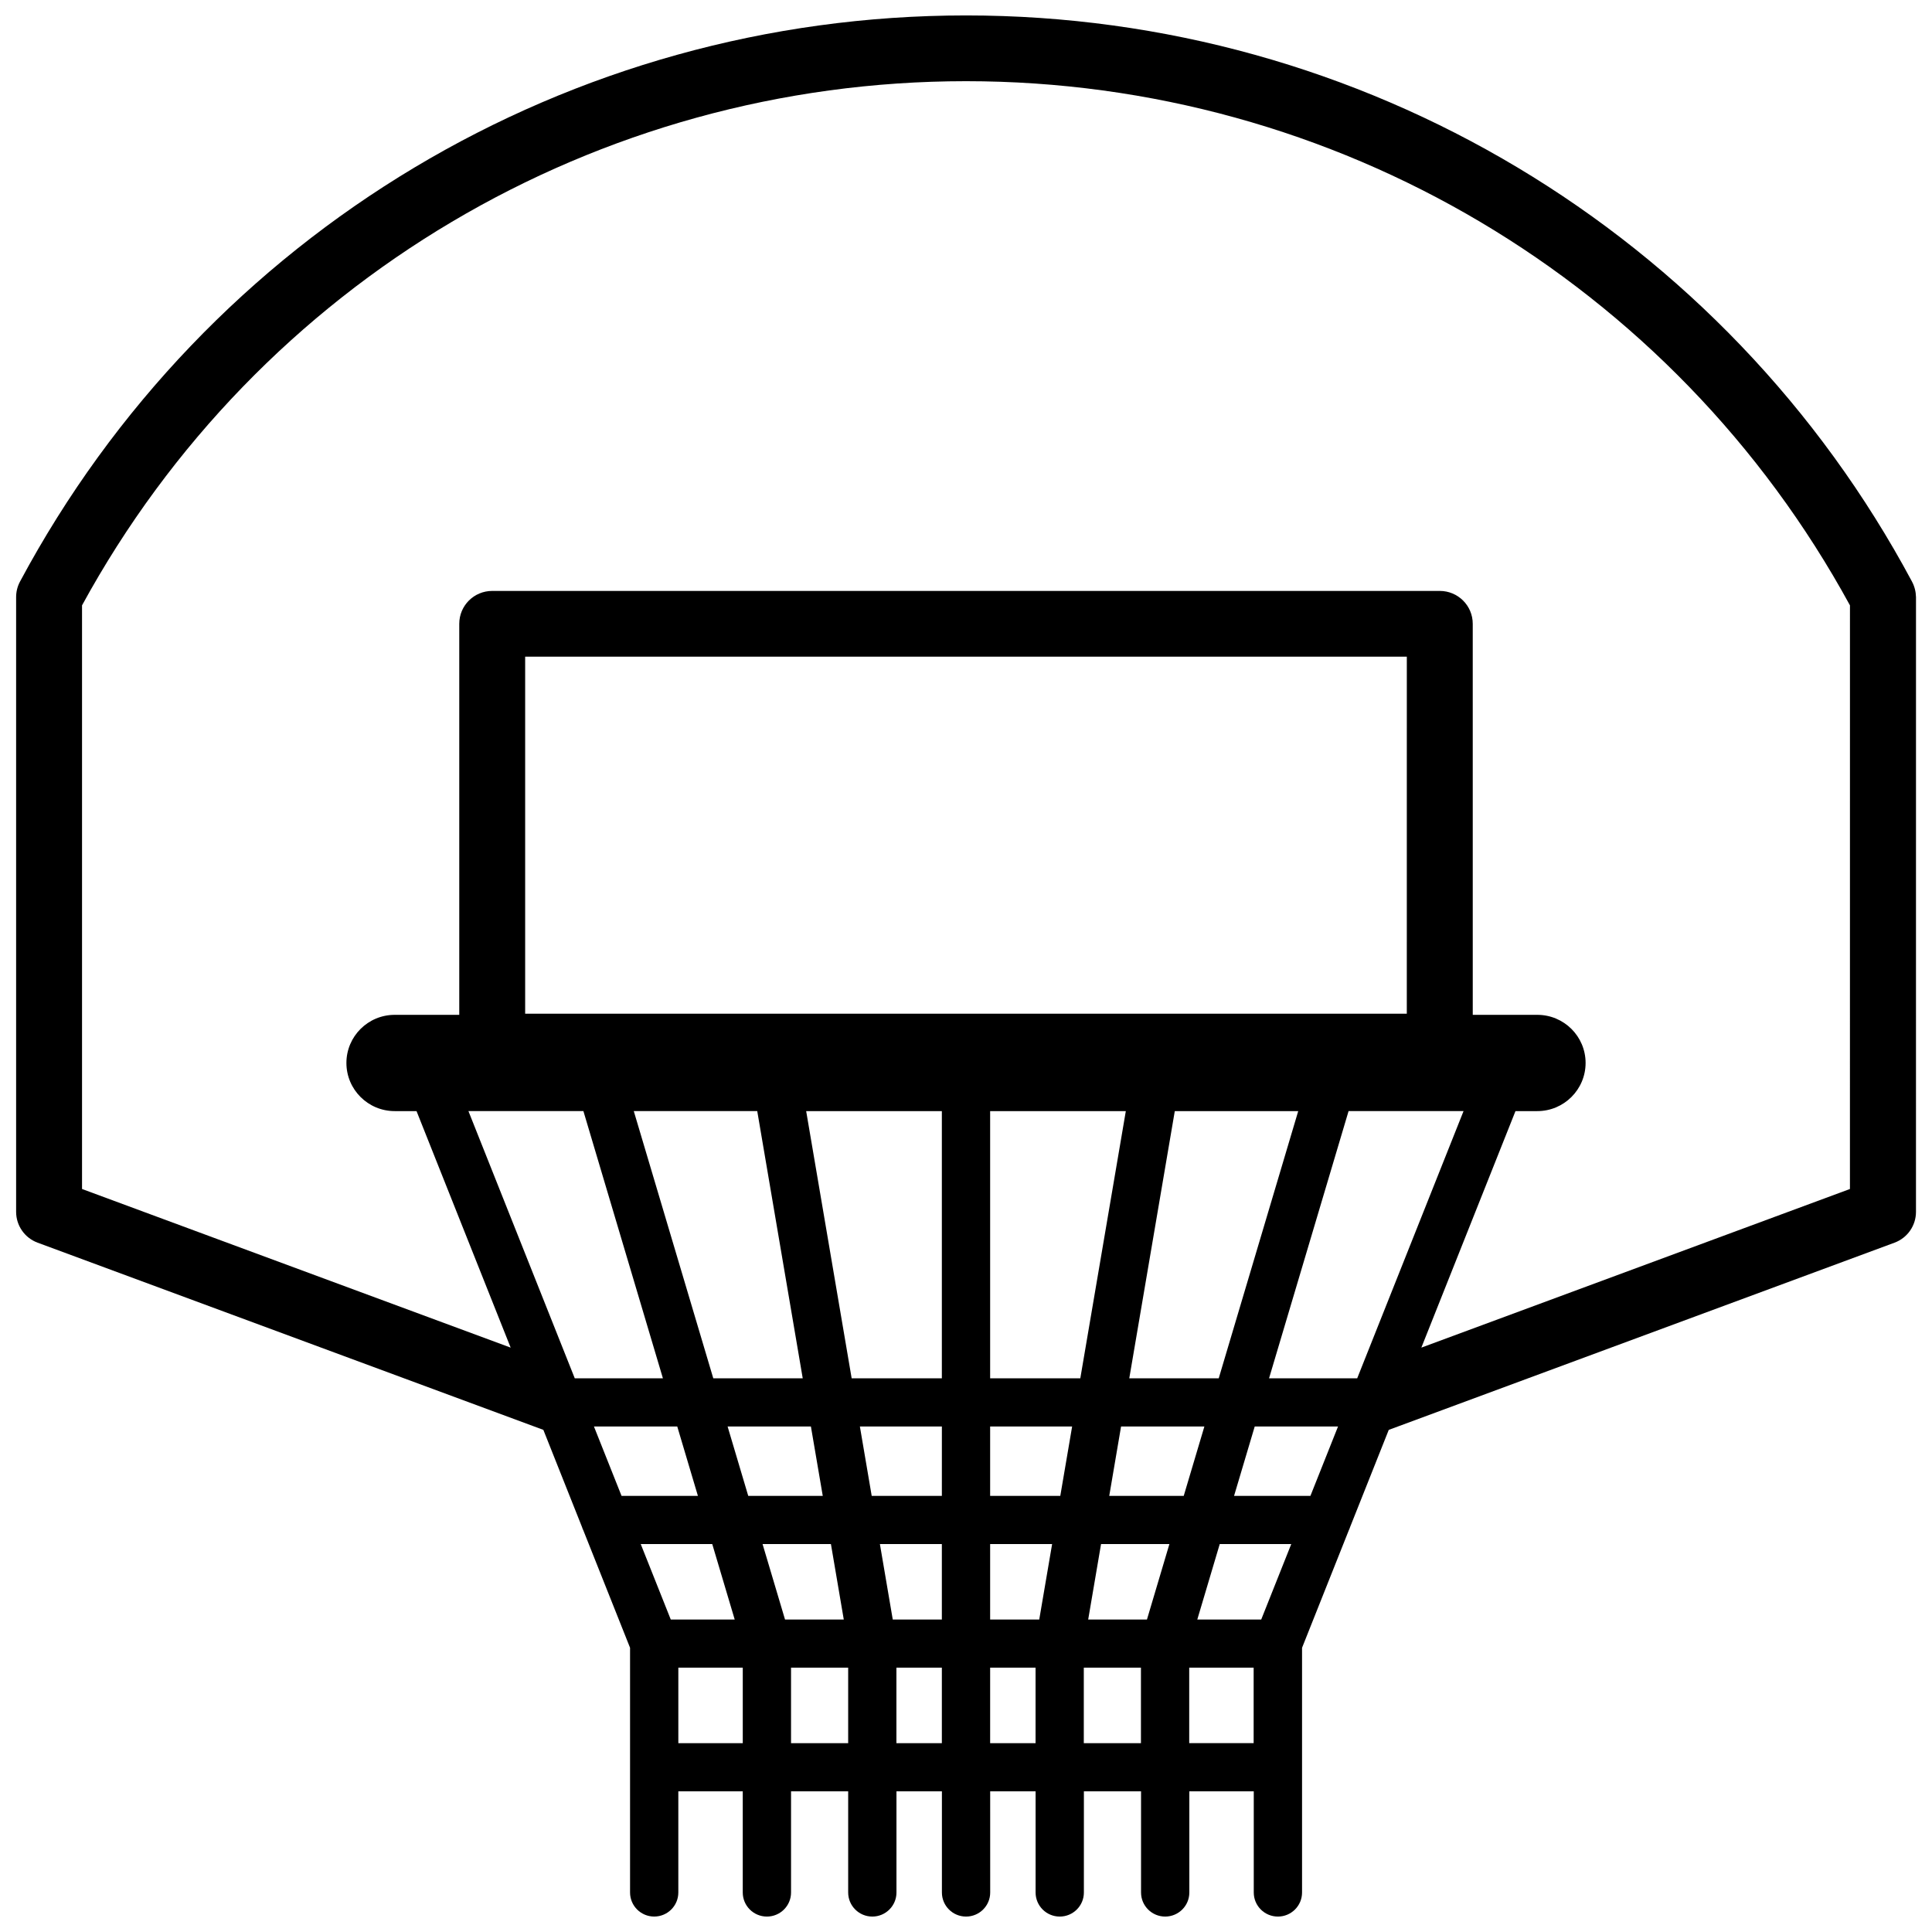<?xml version="1.0" encoding="UTF-8"?>
<!-- Uploaded to: ICON Repo, www.iconrepo.com, Generator: ICON Repo Mixer Tools -->
<svg width="800px" height="800px" version="1.1" viewBox="144 144 512 512" xmlns="http://www.w3.org/2000/svg">
 <defs>
  <clipPath id="a">
   <path d="m148.09 148.09h503.81v503.81h-503.81z"/>
  </clipPath>
 </defs>
 <g clip-path="url(#a)">
  <path d="m650.7 298.13c-49.535-92.547-145.6-150.04-250.7-150.04-105.1 0-201.16 57.496-250.7 150.04-0.676 1.258-1.027 2.672-1.027 4.102v162.92c0 3.648 2.273 6.902 5.691 8.168l134.03 49.609 10.23 25.715c0.102 0.332 0.227 0.648 0.379 0.953l12.367 31.078v64.852c0 3.523 2.863 6.379 6.398 6.379 3.531 0 6.394-2.852 6.394-6.379v-26.82h17.074v26.824c0 3.523 2.863 6.379 6.398 6.379 3.535 0 6.398-2.852 6.398-6.379v-26.824h15.141v26.824c0 3.523 2.863 6.379 6.398 6.379 3.535 0 6.398-2.852 6.398-6.379v-26.824h12.043v26.824c0 3.523 2.863 6.379 6.398 6.379s6.398-2.852 6.398-6.379l-0.004-26.824h12.035v26.824c0 3.523 2.863 6.379 6.398 6.379s6.398-2.852 6.398-6.379l0.004-26.824h15.145v26.824c0 3.523 2.863 6.379 6.398 6.379 3.535 0 6.398-2.852 6.398-6.379v-26.824h17.074v26.824c0 3.523 2.863 6.379 6.398 6.379s6.398-2.852 6.398-6.379v-64.852l12.367-31.078c0.145-0.309 0.277-0.621 0.379-0.953l10.23-25.715 134.03-49.609c3.426-1.27 5.691-4.519 5.691-8.168l0.004-162.92c-0.035-1.434-0.383-2.844-1.062-4.102zm-354.38 211.14-28.18-70.816h30.469l21.07 70.816zm-13.148-96.621v-94.625h233.65l-0.004 94.625zm204.87 25.809-21.07 70.816h-23.703l12.062-70.816zm-131.31 70.812h-23.703l-21.07-70.816h32.719zm-48.012 31.16-7.32-18.398h22.078l5.477 18.398zm13.039 32.758-7.961-20h18.953l5.953 20zm19.082 32.766h-17.074v-20.008h17.074zm1.453-65.523-5.473-18.398h22.078l3.141 18.398zm9.746 32.758-5.953-20h18.117l3.406 20zm16.734 32.766h-15.141v-20.008h15.141zm24.828 0h-12.043v-20.008h12.043zm0-32.766h-13.012l-3.406-20h16.418zm0-32.758h-18.59l-3.133-18.398h21.73l-0.004 18.398zm0-31.16h-23.902l-12.055-70.816h35.957zm24.828 96.684h-12.031v-20.008h12.035v20.008zm0.98-32.766h-13.012v-20h16.426zm5.578-32.758h-18.59v-18.398h21.73zm5.305-31.16h-23.895v-70.812h35.957zm16.07 96.684h-15.145v-20.008h15.145zm1.594-32.766h-15.574l3.41-20h18.113zm9.742-32.758h-19.738l3.133-18.398h22.082zm18.531 65.523h-17.074v-20.008h17.074zm2.008-32.766h-16.941l5.949-20h18.953zm13.035-32.758h-20.234l5.477-18.398h22.078zm-10.961-31.16 21.074-70.816h30.469l-28.184 70.816zm153.94-50.172-113.58 42.039 24.945-62.68h5.789c7.062 0 12.793-5.719 12.793-12.762 0-7.043-5.727-12.75-12.793-12.75h-17.109l-0.004-103.63c0-4.812-3.914-8.711-8.734-8.711h-251.12c-4.828 0-8.73 3.898-8.73 8.711v103.63h-17.113c-7.062 0-12.793 5.707-12.793 12.75 0 7.043 5.727 12.762 12.793 12.762h5.789l24.945 62.68-113.59-42.039v-154.67c46.789-85.742 136.34-138.91 234.26-138.91 97.922 0 187.47 53.168 234.26 138.91z"/>
 </g>
</svg>